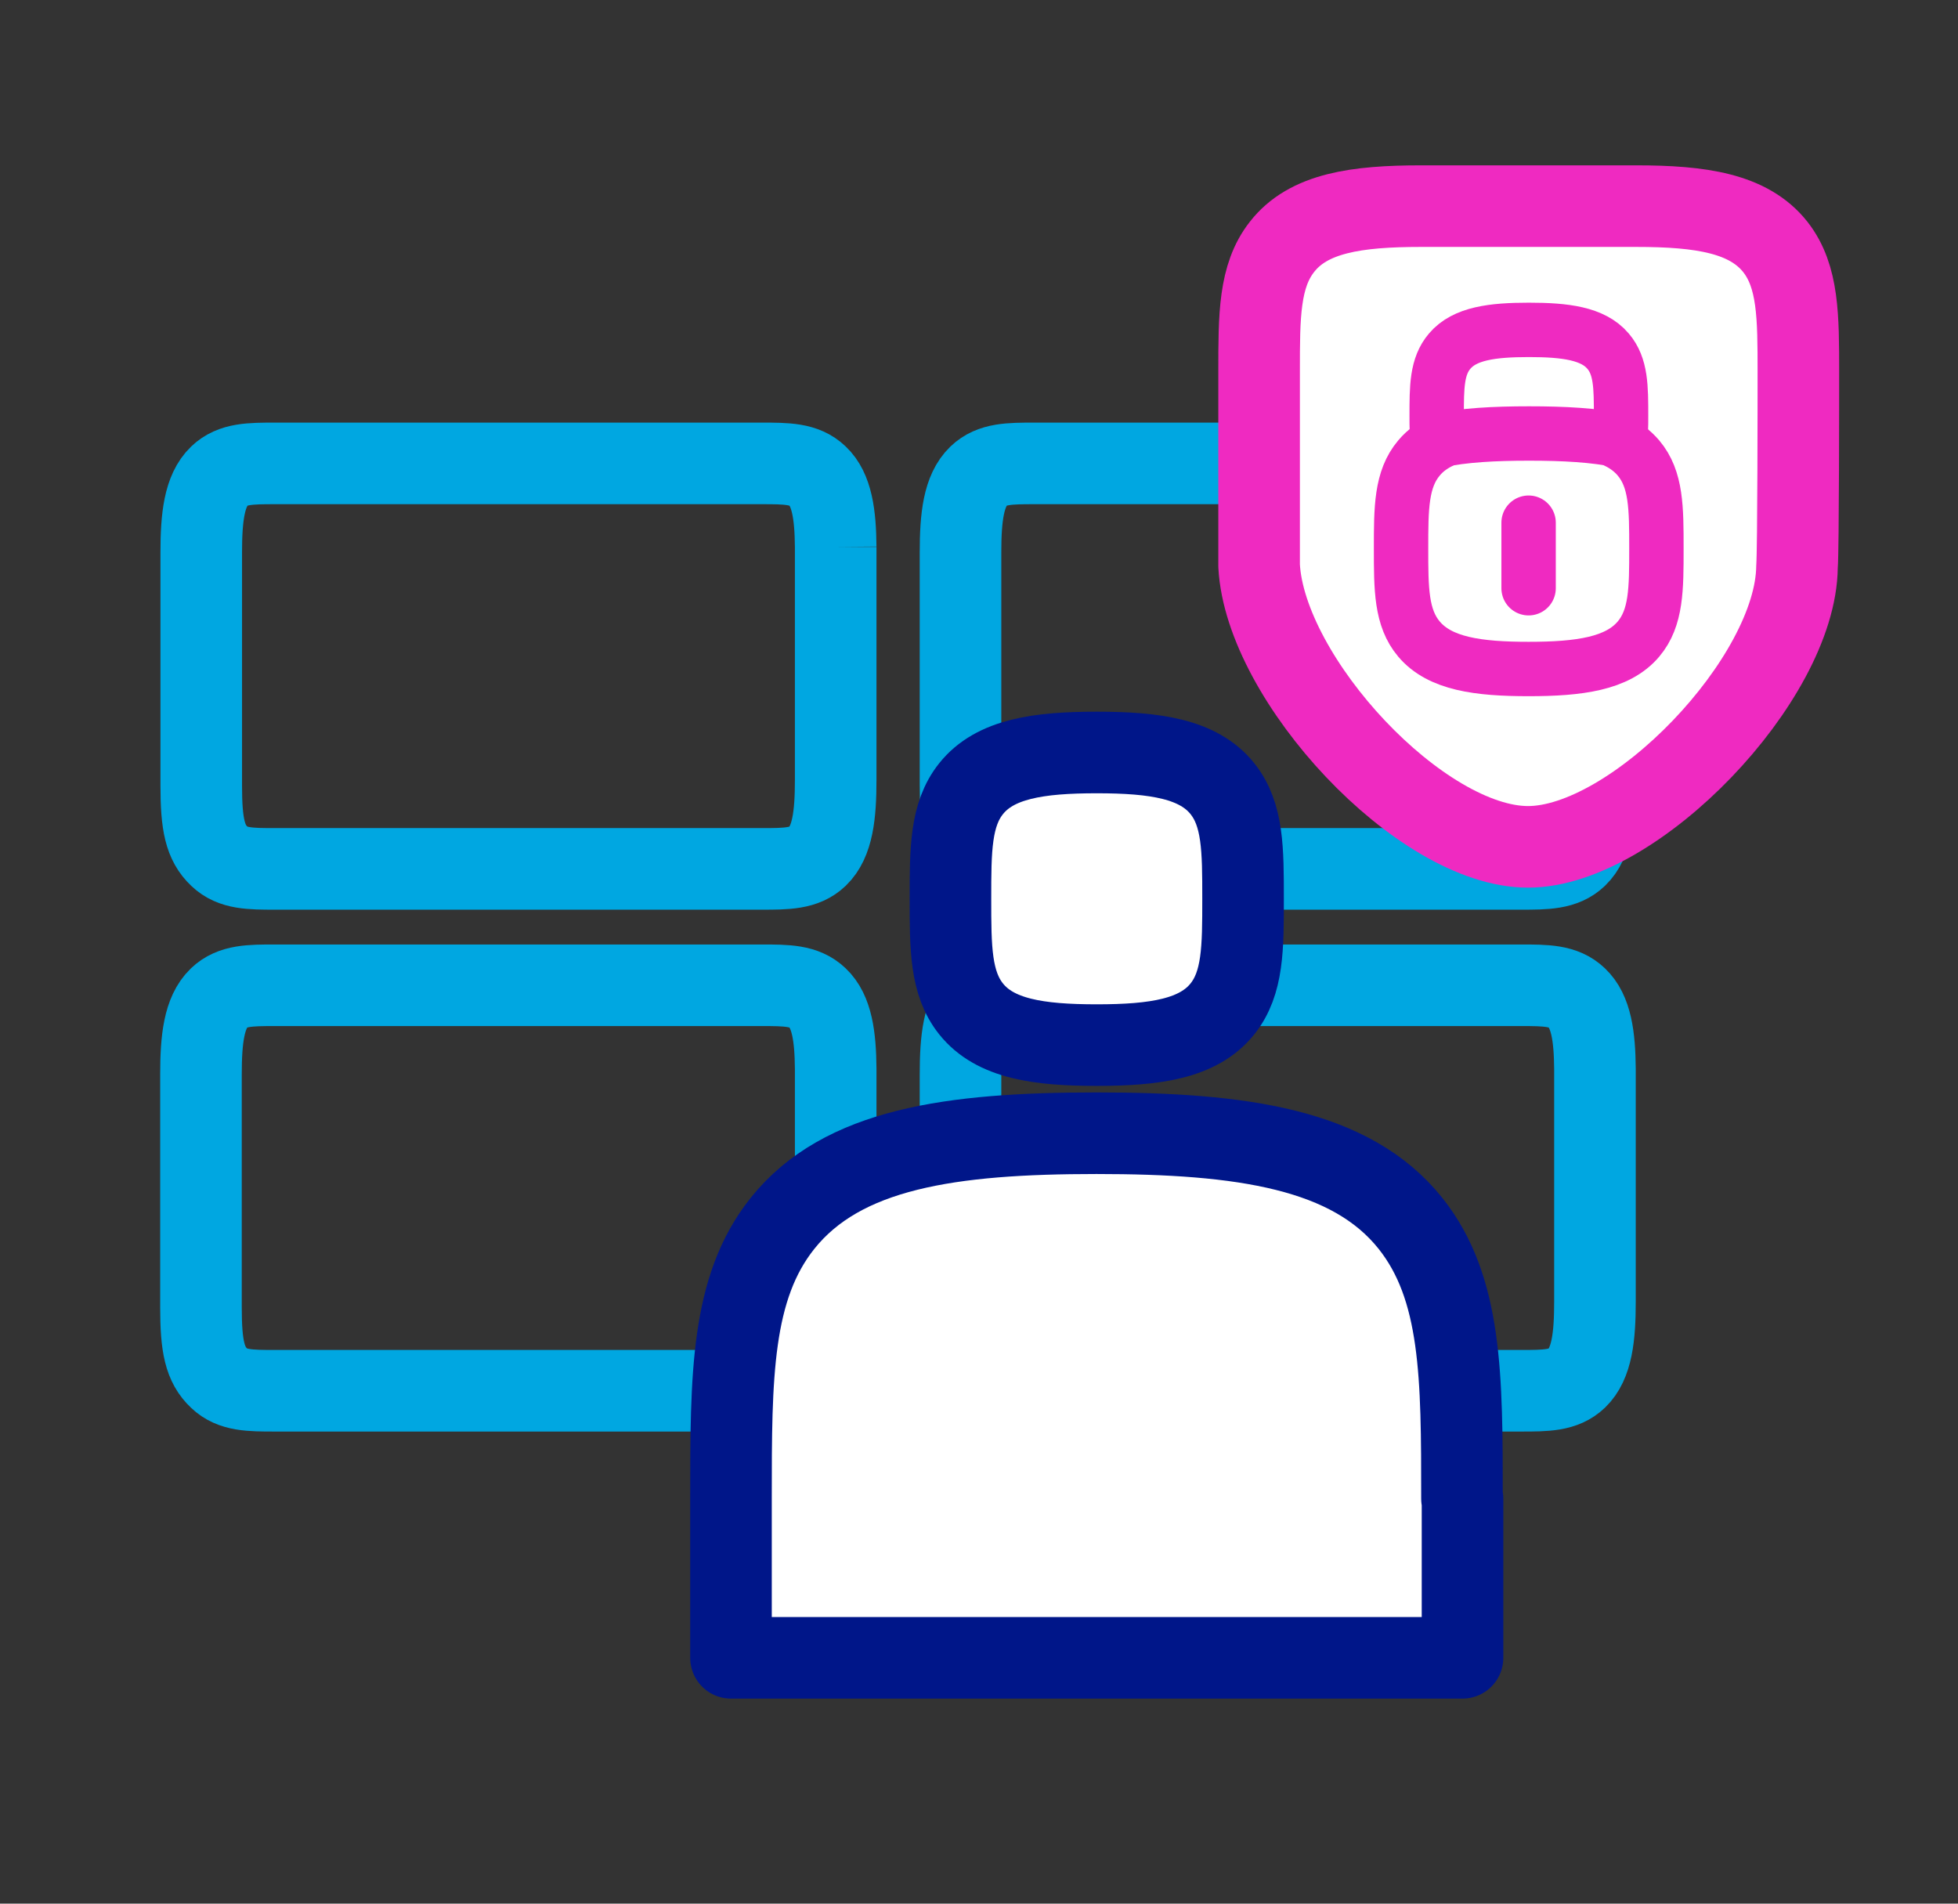 <svg xmlns="http://www.w3.org/2000/svg" id="Layer_1" viewBox="0 0 72 70"><rect x="0" y="0" width="72" height="70" fill="#333333" stroke="none"/><defs><style>.cls-1{stroke:#00a7e1;stroke-miterlimit:10;}.cls-1,.cls-2{fill:none;}.cls-1,.cls-2,.cls-3,.cls-4{stroke-linecap:round;}.cls-1,.cls-3,.cls-4{stroke-width:3px;}.cls-2{stroke-width:2px;}.cls-2,.cls-3{stroke:#ef2ac1;stroke-linejoin:bevel;}.cls-3,.cls-4{fill:#fff;}.cls-4{stroke:#001689;stroke-linejoin:round;}</style></defs><path class="cls-1" d="M30.73,39.3c-.01-1.2-.14-2.11-.67-2.61-.48-.46-1.14-.46-2.05-.46H10.11c-.91,0-1.57,0-2.05,.46-.56,.54-.67,1.52-.67,2.82,0,.1,0,.24,0,.33v8.23c0,1.44,.14,2.11,.67,2.61,.48,.46,1.14,.46,2.05,.46H28.01c.91,0,1.57,0,2.05-.46,.56-.54,.67-1.52,.67-2.82v-8.56Z"></path><path class="cls-1" d="M30.73,20.11c-.01-1.2-.14-2.11-.67-2.61-.48-.46-1.14-.46-2.05-.46-.09,0-17.63,0-17.63,0-.08,0-.17,0-.26,0-.91,0-1.57,0-2.05,.46-.56,.54-.67,1.52-.67,2.82,0,.1,0,.24,0,.33v8.23c0,1.44,.14,2.11,.67,2.61,.48,.46,1.14,.46,2.05,.46H28.01c.91,0,1.57,0,2.05-.46,.56-.54,.67-1.52,.67-2.82v-8.56Z"></path><path class="cls-1" d="M58.65,39.3c-.01-1.2-.14-2.11-.67-2.61-.48-.46-1.14-.46-2.05-.46h-17.89c-.91,0-1.57,0-2.05,.46-.56,.54-.67,1.52-.67,2.82,0,.1,0,.24,0,.33v8.23c0,1.44,.14,2.11,.67,2.61,.48,.46,1.14,.46,2.05,.46h17.89c.91,0,1.57,0,2.05-.46,.56-.54,.67-1.52,.67-2.82v-8.56Z"></path><path class="cls-1" d="M58.65,20.11c-.01-1.2-.14-2.11-.67-2.61-.48-.46-1.14-.46-2.05-.46-.09,0-17.63,0-17.63,0-.08,0-.17,0-.26,0-.91,0-1.57,0-2.05,.46-.56,.54-.67,1.52-.67,2.82,0,.1,0,.24,0,.33v8.23c0,1.44,.14,2.11,.67,2.61,.48,.46,1.14,.46,2.05,.46h17.89c.91,0,1.57,0,2.05-.46,.56-.54,.67-1.52,.67-2.82v-8.56Z"></path><g><path class="cls-4" d="M44.95,29c-.88-1.1-2.48-1.33-4.62-1.33s-3.74,.23-4.62,1.33c-.76,.95-.76,2.25-.76,4.05s0,3.1,.76,4.05c.88,1.1,2.48,1.33,4.62,1.33s3.74-.23,4.62-1.33c.76-.95,.76-2.25,.76-4.05s0-3.1-.76-4.05Z"></path><path class="cls-4" d="M53.78,55.11v5.85H26.88v-5.85h0c0-4.5,0-7.75,1.89-10.12,2.2-2.76,6.21-3.32,11.55-3.32s9.36,.57,11.55,3.32c1.89,2.38,1.89,5.63,1.89,10.12h0Z"></path></g><path class="cls-3" d="M66.13,13.69c0-2.04,0-3.52-.84-4.6-.98-1.25-2.75-1.51-5.12-1.51h-7.92c-2.36,0-4.14,.25-5.11,1.5-.84,1.07-.84,2.54-.84,4.56h0v7.16c.22,4.18,5.94,10.34,9.89,10.34,3.92,0,9.85-6.17,9.89-10.3,.05-.62,.05-6.39,.05-7.16h0Z"></path><line class="cls-2" x1="56.21" y1="21.63" x2="56.21" y2="19.22"></line><path class="cls-2" d="M59.56,16.2c.05-.37,.05-.43,.05-.91,0-1.06,0-1.82-.48-2.38-.55-.65-1.57-.78-2.91-.78s-2.36,.13-2.91,.78c-.48,.56-.48,1.32-.48,2.38,0,.48,0,.54,.05,.91,.95-.2,2.07-.26,3.35-.26s2.4,.06,3.35,.26Z"></path><path class="cls-2" d="M53.09,16.18c-.36,.16-.67,.37-.91,.66-.66,.78-.66,1.85-.66,3.33s0,2.55,.66,3.33c.77,.91,2.17,1.1,4.03,1.1s3.27-.19,4.04-1.1c.66-.78,.66-1.85,.66-3.33s0-2.55-.66-3.33c-.22-.26-.49-.46-.8-.61"></path></svg>